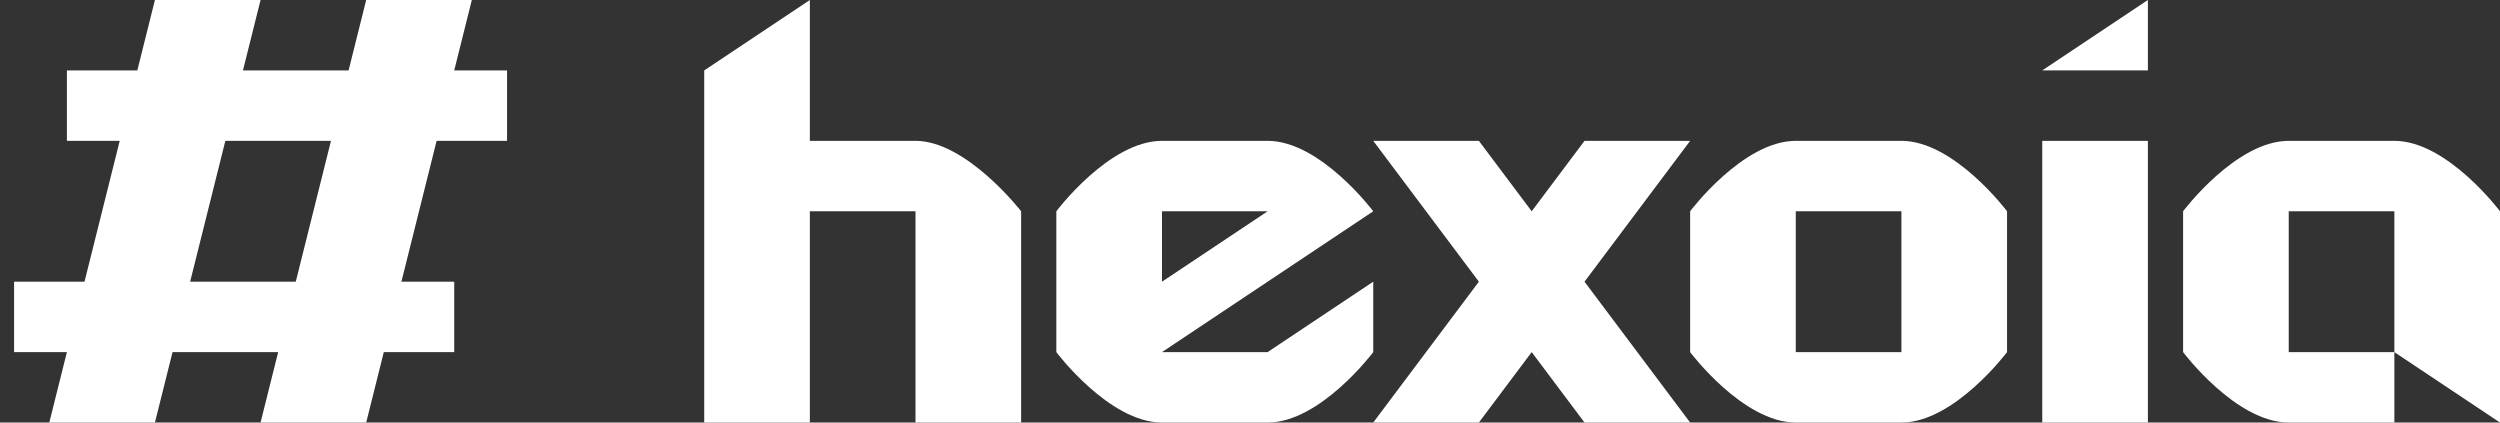 <svg width="710" height="120" viewBox="0 0 710 120" fill="none" xmlns="http://www.w3.org/2000/svg">
<rect x="0" y="0" width="710" height="120" fill="#333333" stroke="none"/>
<path d="M230 0L200 20V120H230V60H260V120H290V60C290 60 274.5 40 260 40H230V0Z" fill="white"/>
<path fill-rule="evenodd" clip-rule="evenodd" d="M300 60C300 60 315 40 330 40H360C375 40 390 60 390 60L330 100H360L390 80V100C390 100 375 120 360 120H330C315 120 300 100 300 100V60ZM330 60V80L360 60H330Z" fill="white"/>
<path d="M420 40H390L420 80L390 120H420L435 100L450 120H480L450 80L480 40H450L435 60L420 40Z" fill="white"/>
<path fill-rule="evenodd" clip-rule="evenodd" d="M480 60C480 60 495 40 510 40H540C555 40 570 60 570 60V100C570 100 555 120 540 120H510C495 120 480 100 480 100V60ZM510 60H540V100H510V60Z" fill="white"/>
<path d="M610 40H580V120H610V40Z" fill="white"/>
<path d="M610 0L580 20H610V0Z" fill="white"/>
<path fill-rule="evenodd" clip-rule="evenodd" d="M620 60C620 60 635 40 650 40H680C695 40 710 60 710 60V120L680 100V120H650C635 120 620 100 620 100V60ZM650 60H680V100H650V60Z" fill="white"/>
<path d="M74 0H44L14 120H44L74 0Z" fill="white"/>
<path d="M134 0H104L74 120H104L134 0Z" fill="white"/>
<path d="M144 20H19V40H144V20Z" fill="white"/>
<path d="M129 80H4V100H129V80Z" fill="white"/>
</svg>
